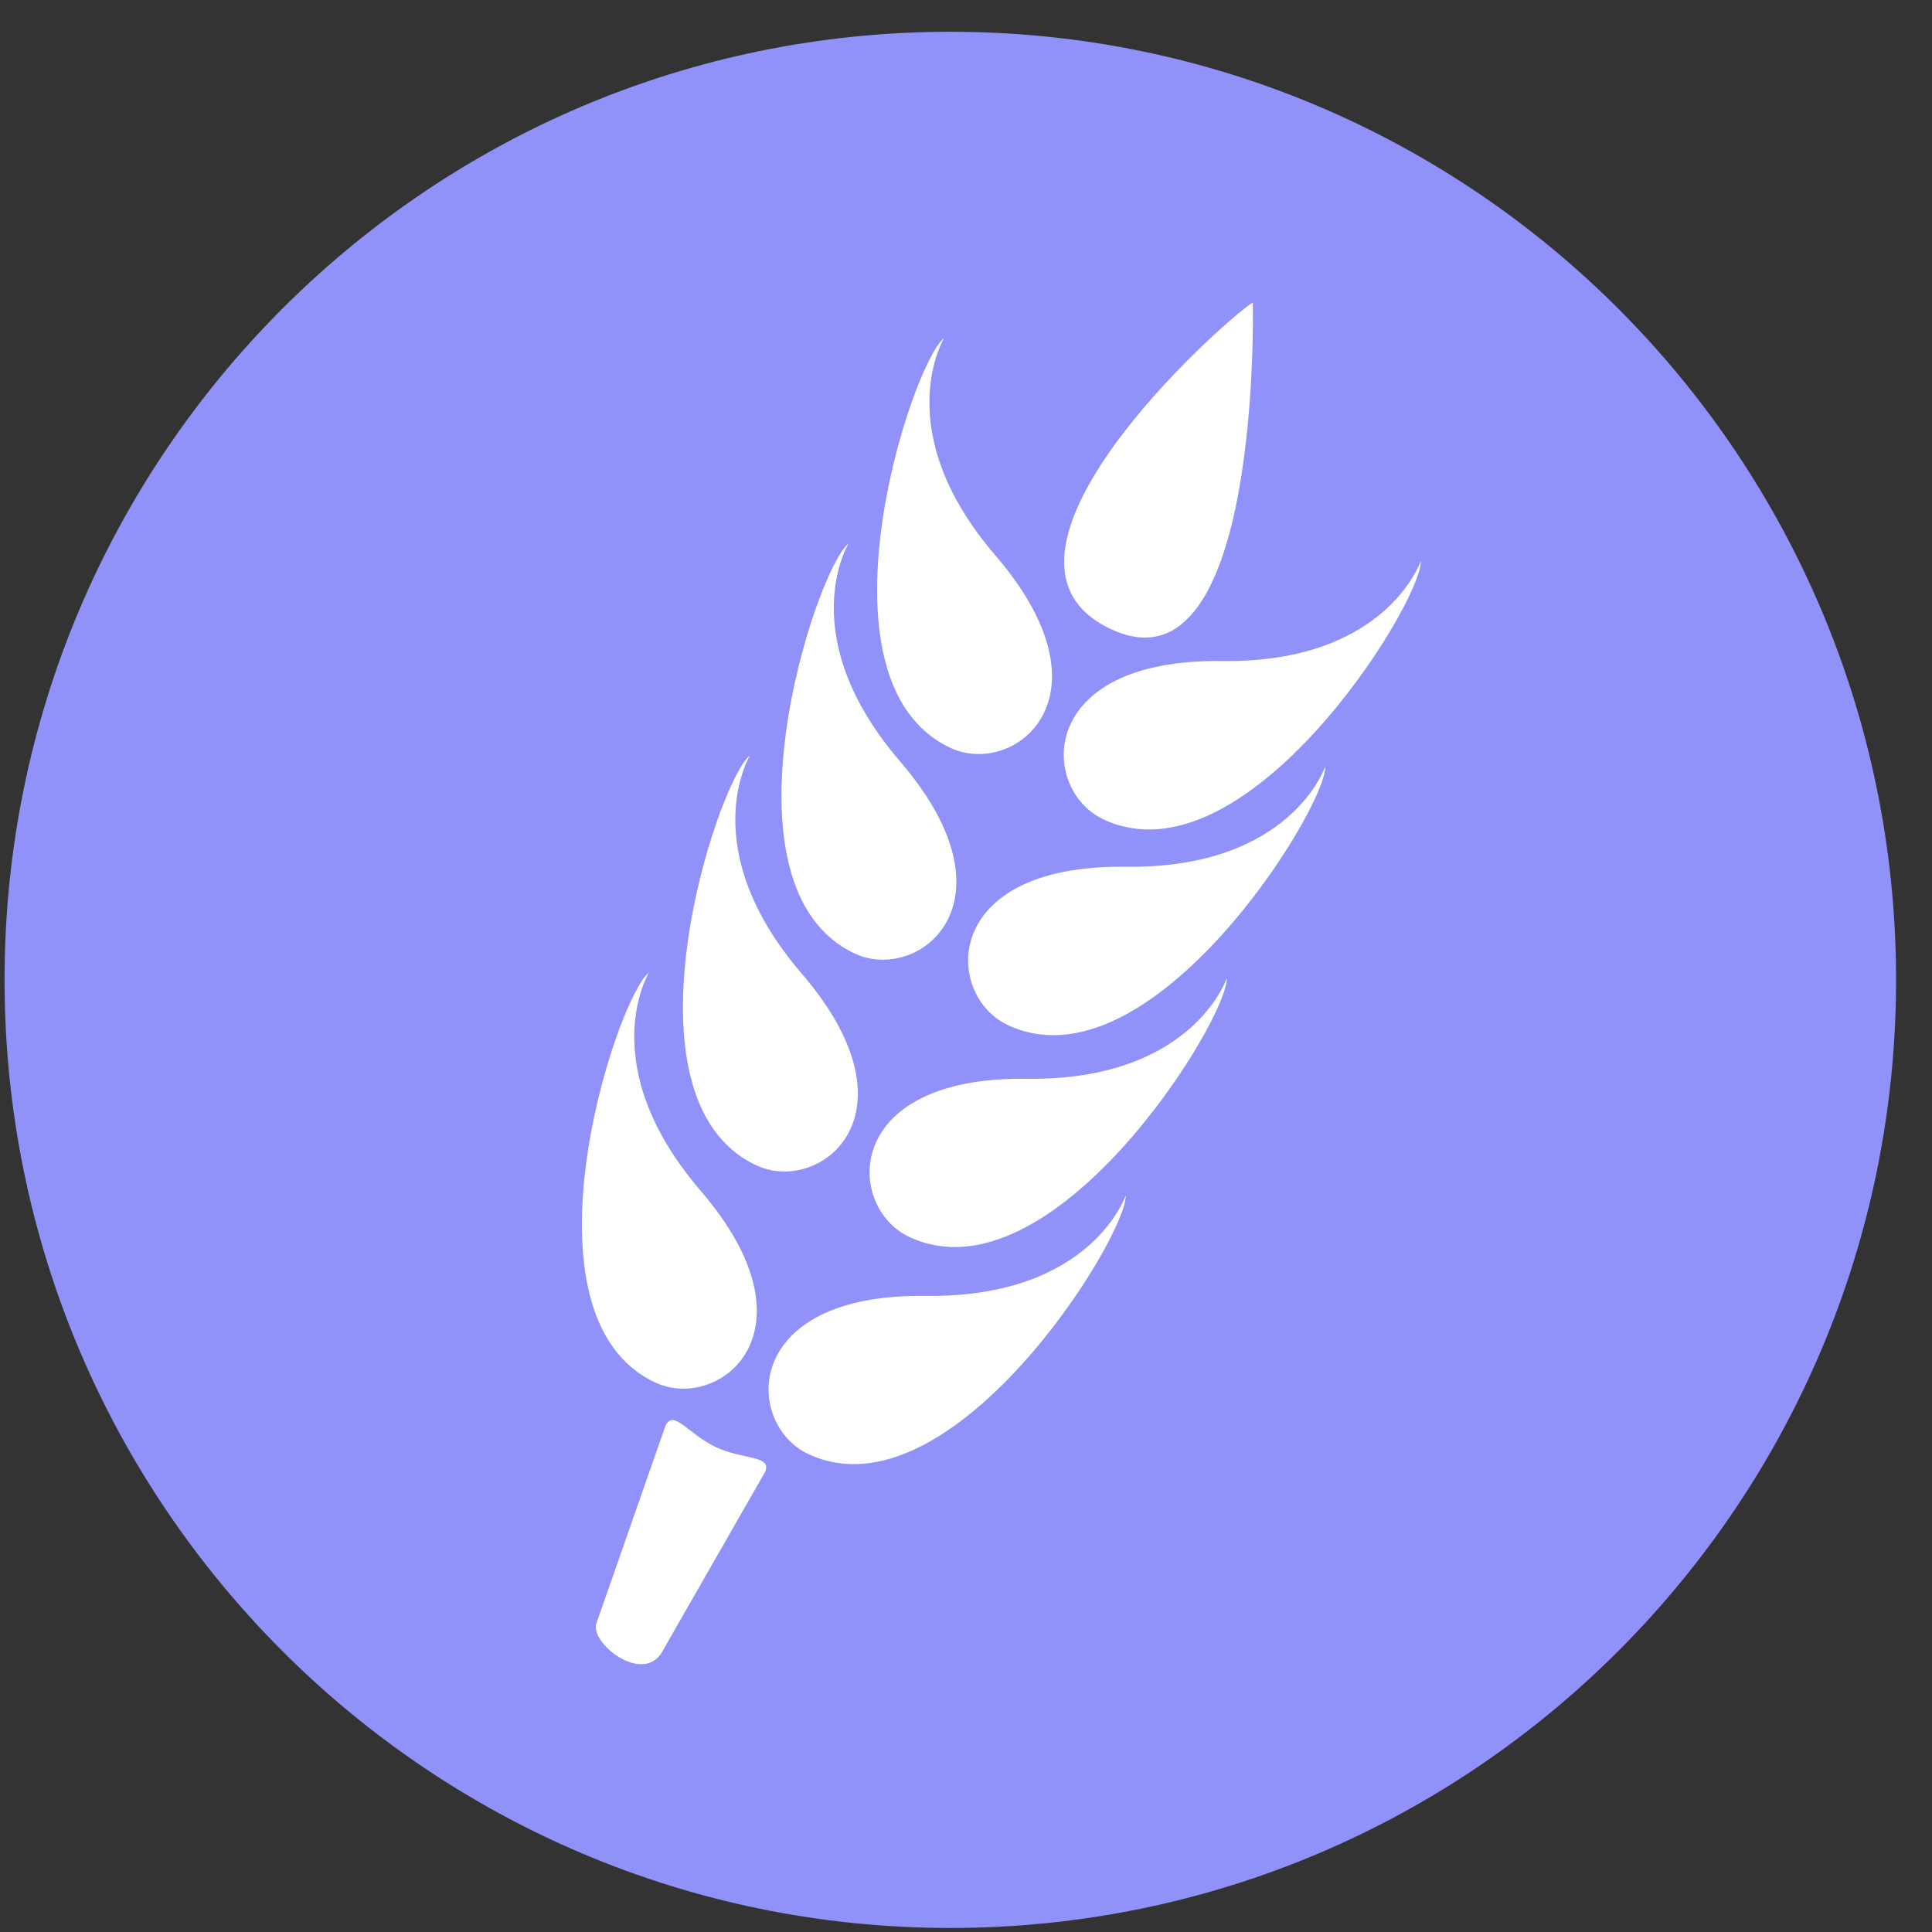 <svg width="47" height="47" viewBox="0 0 47 47" fill="none" xmlns="http://www.w3.org/2000/svg">
<rect x="0" y="0" width="47" height="47" fill="#333333" stroke="none"/>
<path d="M23.119 46.902C35.825 46.902 46.126 36.575 46.126 23.837C46.126 11.099 35.825 0.773 23.119 0.773C10.412 0.773 0.111 11.099 0.111 23.837C0.111 36.575 10.412 46.902 23.119 46.902Z" fill="#9092FA"/>
<path d="M14.515 39.474L16.188 34.688C16.383 34.268 16.744 34.89 17.418 35.206C18.088 35.519 18.802 35.399 18.607 35.819L16.154 40.102C15.701 41.077 14.299 39.938 14.515 39.474Z" fill="white"/>
<path d="M19.497 23.677C16.875 20.618 18.246 18.375 18.246 18.375C17.439 19.016 14.934 26.73 18.4 28.349C19.948 29.076 22.449 27.105 19.497 23.677Z" fill="white"/>
<path d="M21.895 18.521C19.271 15.466 20.642 13.223 20.642 13.223C19.836 13.861 17.331 21.578 20.796 23.198C22.345 23.922 24.845 21.954 21.895 18.521Z" fill="white"/>
<path d="M24.222 13.519C21.595 10.471 22.969 8.221 22.969 8.221C22.162 8.862 19.658 16.574 23.123 18.194C24.673 18.918 27.17 16.956 24.222 13.519Z" fill="white"/>
<path d="M22.122 30.092C25.585 31.711 29.867 24.828 29.843 23.798C29.843 23.798 29.01 26.293 24.982 26.244C20.47 26.18 20.568 29.366 22.122 30.092Z" fill="white"/>
<path d="M17.039 28.961C14.417 25.901 15.788 23.658 15.788 23.658C14.981 24.299 12.476 32.013 15.941 33.633C17.491 34.357 19.991 32.389 17.039 28.961Z" fill="white"/>
<path d="M19.665 35.373C23.128 36.992 27.411 30.109 27.386 29.079C27.386 29.079 26.553 31.574 22.525 31.525C18.013 31.464 18.111 34.647 19.665 35.373Z" fill="white"/>
<path d="M24.519 24.938C27.982 26.557 32.266 19.672 32.24 18.644C32.24 18.644 31.407 21.139 27.382 21.086C22.867 21.029 22.966 24.212 24.519 24.938Z" fill="white"/>
<path d="M26.846 19.934C30.309 21.553 34.591 14.672 34.566 13.642C34.566 13.642 33.731 16.142 29.709 16.081C25.191 16.031 25.293 19.208 26.846 19.934Z" fill="white"/>
<path d="M27.028 15.306C30.702 17.023 30.478 7.357 30.478 7.357C29.667 7.877 23.353 13.588 27.028 15.306Z" fill="white"/>
</svg>
